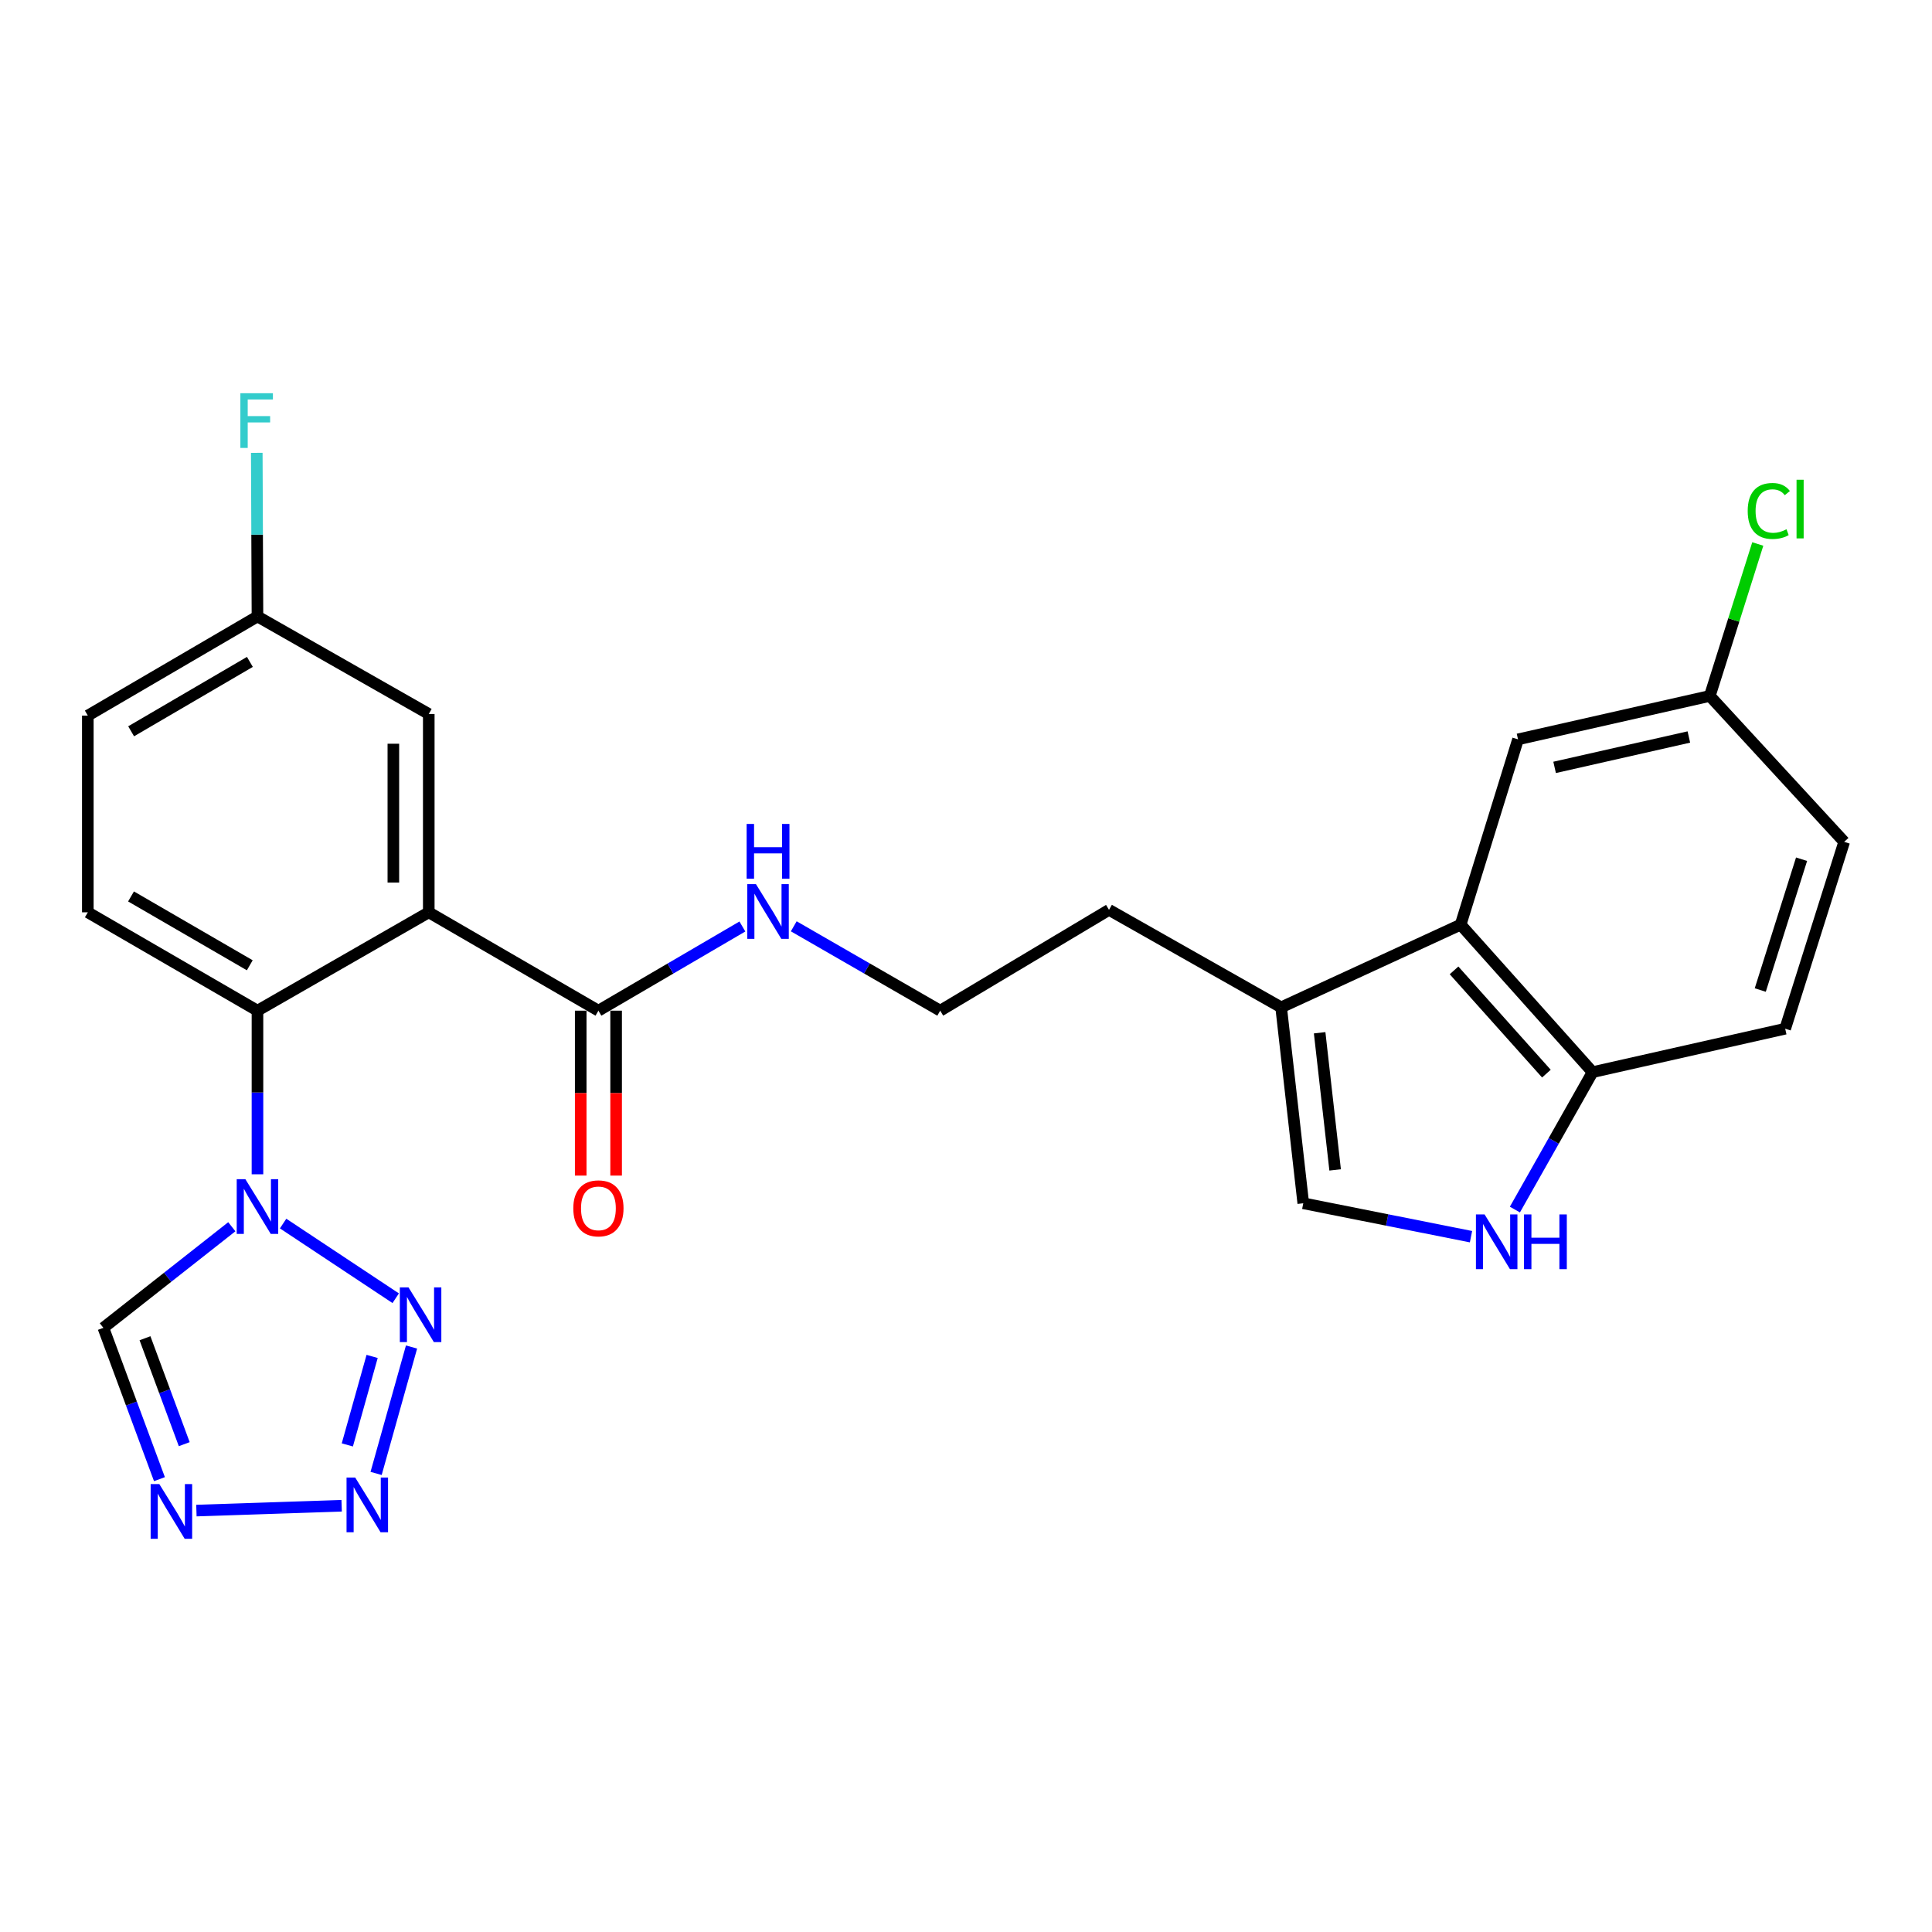 <?xml version='1.0' encoding='iso-8859-1'?>
<svg version='1.1' baseProfile='full'
              xmlns='http://www.w3.org/2000/svg'
                      xmlns:rdkit='http://www.rdkit.org/xml'
                      xmlns:xlink='http://www.w3.org/1999/xlink'
                  xml:space='preserve'
width='1000px' height='1000px' viewBox='0 0 1000 1000'>
<!-- END OF HEADER -->
<rect style='opacity:1.0;fill:#FFFFFF;stroke:none' width='1000' height='1000' x='0' y='0'> </rect>
<path class='bond-3' d='M 221.929,472.213 L 133.264,523.123' style='fill:none;fill-rule:evenodd;stroke:#000000;stroke-width:6px;stroke-linecap:butt;stroke-linejoin:miter;stroke-opacity:1' />
<path class='bond-7' d='M 221.929,472.213 L 309.739,523.123' style='fill:none;fill-rule:evenodd;stroke:#000000;stroke-width:6px;stroke-linecap:butt;stroke-linejoin:miter;stroke-opacity:1' />
<path class='bond-13' d='M 221.929,472.213 L 221.929,369.558' style='fill:none;fill-rule:evenodd;stroke:#000000;stroke-width:6px;stroke-linecap:butt;stroke-linejoin:miter;stroke-opacity:1' />
<path class='bond-13' d='M 203.602,456.815 L 203.602,384.956' style='fill:none;fill-rule:evenodd;stroke:#000000;stroke-width:6px;stroke-linecap:butt;stroke-linejoin:miter;stroke-opacity:1' />
<path class='bond-0' d='M 133.264,607.811 L 133.264,565.467' style='fill:none;fill-rule:evenodd;stroke:#0000FF;stroke-width:6px;stroke-linecap:butt;stroke-linejoin:miter;stroke-opacity:1' />
<path class='bond-0' d='M 133.264,565.467 L 133.264,523.123' style='fill:none;fill-rule:evenodd;stroke:#000000;stroke-width:6px;stroke-linecap:butt;stroke-linejoin:miter;stroke-opacity:1' />
<path class='bond-1' d='M 146.537,633.308 L 204.819,671.959' style='fill:none;fill-rule:evenodd;stroke:#0000FF;stroke-width:6px;stroke-linecap:butt;stroke-linejoin:miter;stroke-opacity:1' />
<path class='bond-5' d='M 119.987,634.958 L 86.748,661.123' style='fill:none;fill-rule:evenodd;stroke:#0000FF;stroke-width:6px;stroke-linecap:butt;stroke-linejoin:miter;stroke-opacity:1' />
<path class='bond-5' d='M 86.748,661.123 L 53.508,687.288' style='fill:none;fill-rule:evenodd;stroke:#000000;stroke-width:6px;stroke-linecap:butt;stroke-linejoin:miter;stroke-opacity:1' />
<path class='bond-2' d='M 213.009,697.212 L 194.673,762.645' style='fill:none;fill-rule:evenodd;stroke:#0000FF;stroke-width:6px;stroke-linecap:butt;stroke-linejoin:miter;stroke-opacity:1' />
<path class='bond-2' d='M 192.611,702.081 L 179.776,747.884' style='fill:none;fill-rule:evenodd;stroke:#0000FF;stroke-width:6px;stroke-linecap:butt;stroke-linejoin:miter;stroke-opacity:1' />
<path class='bond-27' d='M 176.834,779.369 L 101.662,781.875' style='fill:none;fill-rule:evenodd;stroke:#0000FF;stroke-width:6px;stroke-linecap:butt;stroke-linejoin:miter;stroke-opacity:1' />
<path class='bond-12' d='M 133.264,523.123 L 45.455,472.213' style='fill:none;fill-rule:evenodd;stroke:#000000;stroke-width:6px;stroke-linecap:butt;stroke-linejoin:miter;stroke-opacity:1' />
<path class='bond-12' d='M 129.285,499.631 L 67.819,463.994' style='fill:none;fill-rule:evenodd;stroke:#000000;stroke-width:6px;stroke-linecap:butt;stroke-linejoin:miter;stroke-opacity:1' />
<path class='bond-4' d='M 82.532,765.613 L 68.02,726.451' style='fill:none;fill-rule:evenodd;stroke:#0000FF;stroke-width:6px;stroke-linecap:butt;stroke-linejoin:miter;stroke-opacity:1' />
<path class='bond-4' d='M 68.02,726.451 L 53.508,687.288' style='fill:none;fill-rule:evenodd;stroke:#000000;stroke-width:6px;stroke-linecap:butt;stroke-linejoin:miter;stroke-opacity:1' />
<path class='bond-4' d='M 95.364,747.496 L 85.206,720.082' style='fill:none;fill-rule:evenodd;stroke:#0000FF;stroke-width:6px;stroke-linecap:butt;stroke-linejoin:miter;stroke-opacity:1' />
<path class='bond-4' d='M 85.206,720.082 L 75.048,692.669' style='fill:none;fill-rule:evenodd;stroke:#000000;stroke-width:6px;stroke-linecap:butt;stroke-linejoin:miter;stroke-opacity:1' />
<path class='bond-6' d='M 761.388,640.105 L 717.979,631.46' style='fill:none;fill-rule:evenodd;stroke:#0000FF;stroke-width:6px;stroke-linecap:butt;stroke-linejoin:miter;stroke-opacity:1' />
<path class='bond-6' d='M 717.979,631.46 L 674.571,622.815' style='fill:none;fill-rule:evenodd;stroke:#000000;stroke-width:6px;stroke-linecap:butt;stroke-linejoin:miter;stroke-opacity:1' />
<path class='bond-28' d='M 784.11,626.07 L 804.214,590.506' style='fill:none;fill-rule:evenodd;stroke:#0000FF;stroke-width:6px;stroke-linecap:butt;stroke-linejoin:miter;stroke-opacity:1' />
<path class='bond-28' d='M 804.214,590.506 L 824.317,554.942' style='fill:none;fill-rule:evenodd;stroke:#000000;stroke-width:6px;stroke-linecap:butt;stroke-linejoin:miter;stroke-opacity:1' />
<path class='bond-15' d='M 300.575,523.123 L 300.575,565.804' style='fill:none;fill-rule:evenodd;stroke:#000000;stroke-width:6px;stroke-linecap:butt;stroke-linejoin:miter;stroke-opacity:1' />
<path class='bond-15' d='M 300.575,565.804 L 300.575,608.485' style='fill:none;fill-rule:evenodd;stroke:#FF0000;stroke-width:6px;stroke-linecap:butt;stroke-linejoin:miter;stroke-opacity:1' />
<path class='bond-15' d='M 318.903,523.123 L 318.903,565.804' style='fill:none;fill-rule:evenodd;stroke:#000000;stroke-width:6px;stroke-linecap:butt;stroke-linejoin:miter;stroke-opacity:1' />
<path class='bond-15' d='M 318.903,565.804 L 318.903,608.485' style='fill:none;fill-rule:evenodd;stroke:#FF0000;stroke-width:6px;stroke-linecap:butt;stroke-linejoin:miter;stroke-opacity:1' />
<path class='bond-16' d='M 309.739,523.123 L 346.997,501.338' style='fill:none;fill-rule:evenodd;stroke:#000000;stroke-width:6px;stroke-linecap:butt;stroke-linejoin:miter;stroke-opacity:1' />
<path class='bond-16' d='M 346.997,501.338 L 384.256,479.552' style='fill:none;fill-rule:evenodd;stroke:#0000FF;stroke-width:6px;stroke-linecap:butt;stroke-linejoin:miter;stroke-opacity:1' />
<path class='bond-8' d='M 756.027,478.597 L 663.116,521.403' style='fill:none;fill-rule:evenodd;stroke:#000000;stroke-width:6px;stroke-linecap:butt;stroke-linejoin:miter;stroke-opacity:1' />
<path class='bond-11' d='M 756.027,478.597 L 824.317,554.942' style='fill:none;fill-rule:evenodd;stroke:#000000;stroke-width:6px;stroke-linecap:butt;stroke-linejoin:miter;stroke-opacity:1' />
<path class='bond-11' d='M 752.61,502.268 L 800.414,555.709' style='fill:none;fill-rule:evenodd;stroke:#000000;stroke-width:6px;stroke-linecap:butt;stroke-linejoin:miter;stroke-opacity:1' />
<path class='bond-14' d='M 756.027,478.597 L 785.728,382.693' style='fill:none;fill-rule:evenodd;stroke:#000000;stroke-width:6px;stroke-linecap:butt;stroke-linejoin:miter;stroke-opacity:1' />
<path class='bond-9' d='M 674.571,622.815 L 663.116,521.403' style='fill:none;fill-rule:evenodd;stroke:#000000;stroke-width:6px;stroke-linecap:butt;stroke-linejoin:miter;stroke-opacity:1' />
<path class='bond-9' d='M 691.064,605.546 L 683.046,534.557' style='fill:none;fill-rule:evenodd;stroke:#000000;stroke-width:6px;stroke-linecap:butt;stroke-linejoin:miter;stroke-opacity:1' />
<path class='bond-10' d='M 663.116,521.403 L 574.023,470.941' style='fill:none;fill-rule:evenodd;stroke:#000000;stroke-width:6px;stroke-linecap:butt;stroke-linejoin:miter;stroke-opacity:1' />
<path class='bond-17' d='M 824.317,554.942 L 924.01,532.46' style='fill:none;fill-rule:evenodd;stroke:#000000;stroke-width:6px;stroke-linecap:butt;stroke-linejoin:miter;stroke-opacity:1' />
<path class='bond-26' d='M 45.455,472.213 L 45.455,370.393' style='fill:none;fill-rule:evenodd;stroke:#000000;stroke-width:6px;stroke-linecap:butt;stroke-linejoin:miter;stroke-opacity:1' />
<path class='bond-18' d='M 221.929,369.558 L 133.264,319.076' style='fill:none;fill-rule:evenodd;stroke:#000000;stroke-width:6px;stroke-linecap:butt;stroke-linejoin:miter;stroke-opacity:1' />
<path class='bond-19' d='M 785.728,382.693 L 884.992,360.221' style='fill:none;fill-rule:evenodd;stroke:#000000;stroke-width:6px;stroke-linecap:butt;stroke-linejoin:miter;stroke-opacity:1' />
<path class='bond-19' d='M 804.664,397.198 L 874.149,381.467' style='fill:none;fill-rule:evenodd;stroke:#000000;stroke-width:6px;stroke-linecap:butt;stroke-linejoin:miter;stroke-opacity:1' />
<path class='bond-24' d='M 410.849,479.454 L 448.75,501.289' style='fill:none;fill-rule:evenodd;stroke:#0000FF;stroke-width:6px;stroke-linecap:butt;stroke-linejoin:miter;stroke-opacity:1' />
<path class='bond-24' d='M 448.75,501.289 L 486.651,523.123' style='fill:none;fill-rule:evenodd;stroke:#000000;stroke-width:6px;stroke-linecap:butt;stroke-linejoin:miter;stroke-opacity:1' />
<path class='bond-29' d='M 924.01,532.46 L 954.545,435.741' style='fill:none;fill-rule:evenodd;stroke:#000000;stroke-width:6px;stroke-linecap:butt;stroke-linejoin:miter;stroke-opacity:1' />
<path class='bond-29' d='M 911.113,512.435 L 932.488,444.731' style='fill:none;fill-rule:evenodd;stroke:#000000;stroke-width:6px;stroke-linecap:butt;stroke-linejoin:miter;stroke-opacity:1' />
<path class='bond-20' d='M 133.264,319.076 L 45.455,370.393' style='fill:none;fill-rule:evenodd;stroke:#000000;stroke-width:6px;stroke-linecap:butt;stroke-linejoin:miter;stroke-opacity:1' />
<path class='bond-20' d='M 129.34,342.597 L 67.874,378.519' style='fill:none;fill-rule:evenodd;stroke:#000000;stroke-width:6px;stroke-linecap:butt;stroke-linejoin:miter;stroke-opacity:1' />
<path class='bond-23' d='M 133.264,319.076 L 133.086,276.732' style='fill:none;fill-rule:evenodd;stroke:#000000;stroke-width:6px;stroke-linecap:butt;stroke-linejoin:miter;stroke-opacity:1' />
<path class='bond-23' d='M 133.086,276.732 L 132.907,234.388' style='fill:none;fill-rule:evenodd;stroke:#33CCCC;stroke-width:6px;stroke-linecap:butt;stroke-linejoin:miter;stroke-opacity:1' />
<path class='bond-21' d='M 884.992,360.221 L 954.545,435.741' style='fill:none;fill-rule:evenodd;stroke:#000000;stroke-width:6px;stroke-linecap:butt;stroke-linejoin:miter;stroke-opacity:1' />
<path class='bond-22' d='M 884.992,360.221 L 897.407,320.895' style='fill:none;fill-rule:evenodd;stroke:#000000;stroke-width:6px;stroke-linecap:butt;stroke-linejoin:miter;stroke-opacity:1' />
<path class='bond-22' d='M 897.407,320.895 L 909.822,281.568' style='fill:none;fill-rule:evenodd;stroke:#00CC00;stroke-width:6px;stroke-linecap:butt;stroke-linejoin:miter;stroke-opacity:1' />
<path class='bond-25' d='M 486.651,523.123 L 574.023,470.941' style='fill:none;fill-rule:evenodd;stroke:#000000;stroke-width:6px;stroke-linecap:butt;stroke-linejoin:miter;stroke-opacity:1' />
<path  class='atom-1' d='M 127.004 610.346
L 136.284 625.346
Q 137.204 626.826, 138.684 629.506
Q 140.164 632.186, 140.244 632.346
L 140.244 610.346
L 144.004 610.346
L 144.004 638.666
L 140.124 638.666
L 130.164 622.266
Q 129.004 620.346, 127.764 618.146
Q 126.564 615.946, 126.204 615.266
L 126.204 638.666
L 122.524 638.666
L 122.524 610.346
L 127.004 610.346
' fill='#0000FF'/>
<path  class='atom-2' d='M 211.433 666.337
L 220.713 681.337
Q 221.633 682.817, 223.113 685.497
Q 224.593 688.177, 224.673 688.337
L 224.673 666.337
L 228.433 666.337
L 228.433 694.657
L 224.553 694.657
L 214.593 678.257
Q 213.433 676.337, 212.193 674.137
Q 210.993 671.937, 210.633 671.257
L 210.633 694.657
L 206.953 694.657
L 206.953 666.337
L 211.433 666.337
' fill='#0000FF'/>
<path  class='atom-3' d='M 183.85 764.766
L 193.13 779.766
Q 194.05 781.246, 195.53 783.926
Q 197.01 786.606, 197.09 786.766
L 197.09 764.766
L 200.85 764.766
L 200.85 793.086
L 196.97 793.086
L 187.01 776.686
Q 185.85 774.766, 184.61 772.566
Q 183.41 770.366, 183.05 769.686
L 183.05 793.086
L 179.37 793.086
L 179.37 764.766
L 183.85 764.766
' fill='#0000FF'/>
<path  class='atom-5' d='M 82.458 768.147
L 91.738 783.147
Q 92.658 784.627, 94.138 787.307
Q 95.618 789.987, 95.698 790.147
L 95.698 768.147
L 99.458 768.147
L 99.458 796.467
L 95.578 796.467
L 85.618 780.067
Q 84.458 778.147, 83.218 775.947
Q 82.018 773.747, 81.658 773.067
L 81.658 796.467
L 77.978 796.467
L 77.978 768.147
L 82.458 768.147
' fill='#0000FF'/>
<path  class='atom-7' d='M 768.42 628.592
L 777.7 643.592
Q 778.62 645.072, 780.1 647.752
Q 781.58 650.432, 781.66 650.592
L 781.66 628.592
L 785.42 628.592
L 785.42 656.912
L 781.54 656.912
L 771.58 640.512
Q 770.42 638.592, 769.18 636.392
Q 767.98 634.192, 767.62 633.512
L 767.62 656.912
L 763.94 656.912
L 763.94 628.592
L 768.42 628.592
' fill='#0000FF'/>
<path  class='atom-7' d='M 788.82 628.592
L 792.66 628.592
L 792.66 640.632
L 807.14 640.632
L 807.14 628.592
L 810.98 628.592
L 810.98 656.912
L 807.14 656.912
L 807.14 643.832
L 792.66 643.832
L 792.66 656.912
L 788.82 656.912
L 788.82 628.592
' fill='#0000FF'/>
<path  class='atom-16' d='M 296.739 625.441
Q 296.739 618.641, 300.099 614.841
Q 303.459 611.041, 309.739 611.041
Q 316.019 611.041, 319.379 614.841
Q 322.739 618.641, 322.739 625.441
Q 322.739 632.321, 319.339 636.241
Q 315.939 640.121, 309.739 640.121
Q 303.499 640.121, 300.099 636.241
Q 296.739 632.361, 296.739 625.441
M 309.739 636.921
Q 314.059 636.921, 316.379 634.041
Q 318.739 631.121, 318.739 625.441
Q 318.739 619.881, 316.379 617.081
Q 314.059 614.241, 309.739 614.241
Q 305.419 614.241, 303.059 617.041
Q 300.739 619.841, 300.739 625.441
Q 300.739 631.161, 303.059 634.041
Q 305.419 636.921, 309.739 636.921
' fill='#FF0000'/>
<path  class='atom-17' d='M 391.278 457.626
L 400.558 472.626
Q 401.478 474.106, 402.958 476.786
Q 404.438 479.466, 404.518 479.626
L 404.518 457.626
L 408.278 457.626
L 408.278 485.946
L 404.398 485.946
L 394.438 469.546
Q 393.278 467.626, 392.038 465.426
Q 390.838 463.226, 390.478 462.546
L 390.478 485.946
L 386.798 485.946
L 386.798 457.626
L 391.278 457.626
' fill='#0000FF'/>
<path  class='atom-17' d='M 386.458 426.474
L 390.298 426.474
L 390.298 438.514
L 404.778 438.514
L 404.778 426.474
L 408.618 426.474
L 408.618 454.794
L 404.778 454.794
L 404.778 441.714
L 390.298 441.714
L 390.298 454.794
L 386.458 454.794
L 386.458 426.474
' fill='#0000FF'/>
<path  class='atom-23' d='M 904.608 264.472
Q 904.608 257.432, 907.888 253.752
Q 911.208 250.032, 917.488 250.032
Q 923.328 250.032, 926.448 254.152
L 923.808 256.312
Q 921.528 253.312, 917.488 253.312
Q 913.208 253.312, 910.928 256.192
Q 908.688 259.032, 908.688 264.472
Q 908.688 270.072, 911.008 272.952
Q 913.368 275.832, 917.928 275.832
Q 921.048 275.832, 924.688 273.952
L 925.808 276.952
Q 924.328 277.912, 922.088 278.472
Q 919.848 279.032, 917.368 279.032
Q 911.208 279.032, 907.888 275.272
Q 904.608 271.512, 904.608 264.472
' fill='#00CC00'/>
<path  class='atom-23' d='M 929.888 248.312
L 933.568 248.312
L 933.568 278.672
L 929.888 278.672
L 929.888 248.312
' fill='#00CC00'/>
<path  class='atom-24' d='M 124.417 203.533
L 141.257 203.533
L 141.257 206.773
L 128.217 206.773
L 128.217 215.373
L 139.817 215.373
L 139.817 218.653
L 128.217 218.653
L 128.217 231.853
L 124.417 231.853
L 124.417 203.533
' fill='#33CCCC'/>
</svg>
